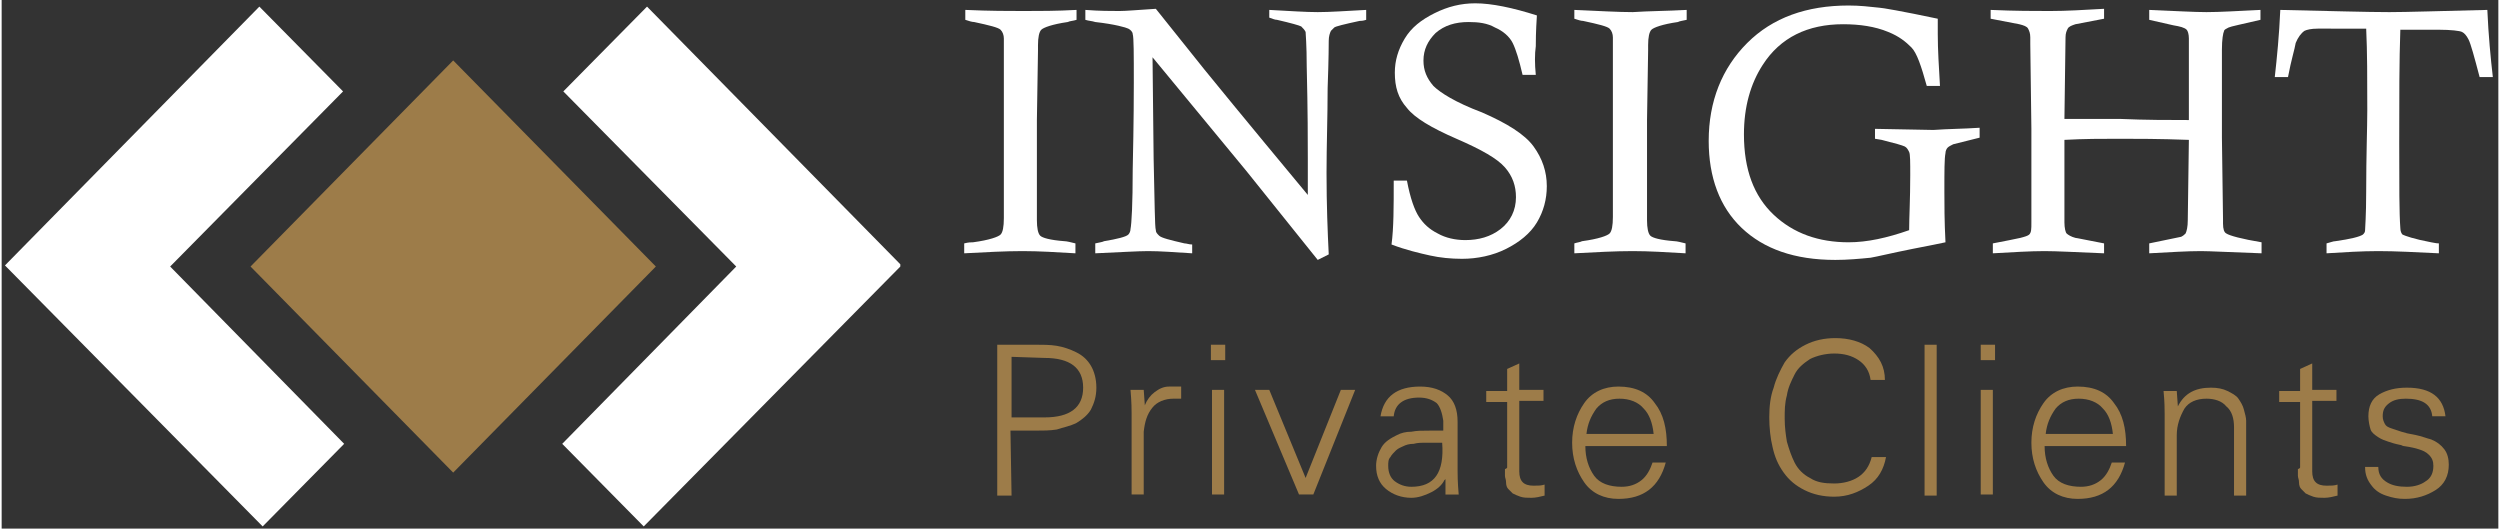 <?xml version="1.0" encoding="UTF-8"?>
<!-- Generator: Adobe Illustrator 25.4.1, SVG Export Plug-In . SVG Version: 6.00 Build 0)  -->
<svg version="1.1" id="Layer_1" xmlns="http://www.w3.org/2000/svg" xmlns:xlink="http://www.w3.org/1999/xlink" x="0px" y="0px" viewBox="0 0 226.7 48" style="enable-background:new 0 0 226.7 48;" xml:space="preserve" width="227px" height="48px">
<rect x="0" y="0" width="226.7" height="48" fill="#333333" stroke="none"/>
<style type="text/css">
	.st0{clip-path:url(#SVGID_00000038411045407146944060000016568924541928539825_);}
	
		.st1{clip-path:url(#SVGID_00000031181074525026131730000010976876913969454216_);fill:#9D7C49;stroke:#9D7C49;stroke-miterlimit:10;}
	.st2{clip-path:url(#SVGID_00000157990503474421690990000011997019125803665329_);fill:#FFFFFF;}
	.st3{clip-path:url(#SVGID_00000027571147880405626830000008199335900261118879_);fill:#FFFFFF;}
	.st4{fill:#9D7C49;}
	.st5{fill:#FFFFFF;}
</style>
<g>
	<defs>
		<rect id="SVGID_1_" x="0.3" y="0.4" width="81.3" height="47.6"/>
	</defs>
	<clipPath id="SVGID_00000062908314933157038560000017071466623722830992_">
		<use xlink:href="#SVGID_1_" style="overflow:visible;"/>
	</clipPath>
	<g style="clip-path:url(#SVGID_00000062908314933157038560000017071466623722830992_);">
		<defs>
			<rect id="SVGID_00000119830962810211445860000015631900000386257840_" x="0.3" y="0.4" width="81.3" height="47.6"/>
		</defs>
		<clipPath id="SVGID_00000057870536882598220580000006664241981744361133_">
			<use xlink:href="#SVGID_00000119830962810211445860000015631900000386257840_" style="overflow:visible;"/>
		</clipPath>
		
			<polygon style="clip-path:url(#SVGID_00000057870536882598220580000006664241981744361133_);fill:#9D7C49;stroke:#9D7C49;stroke-miterlimit:10;" points="    41,42.2 23.3,24.2 41,6.2 58.7,24.2   "/>
	</g>
</g>
<g>
	<defs>
		<rect id="SVGID_00000137090234733251753640000010350460677557202568_" x="0.3" y="0.4" width="81.3" height="47.6"/>
	</defs>
	<clipPath id="SVGID_00000115510223853058917640000002104747449745648776_">
		<use xlink:href="#SVGID_00000137090234733251753640000010350460677557202568_" style="overflow:visible;"/>
	</clipPath>
	<polygon style="clip-path:url(#SVGID_00000115510223853058917640000002104747449745648776_);fill:#FFFFFF;" points="0.3,24.1    23.7,47.8 31.1,40.3 15.3,24.2 31,8.3 23.4,0.6  "/>
</g>
<g>
	<defs>
		<rect id="SVGID_00000007421578852629825070000016620520417775450790_" x="0.3" y="0.4" width="81.3" height="47.6"/>
	</defs>
	<clipPath id="SVGID_00000153694530550802586460000001231267246530674093_">
		<use xlink:href="#SVGID_00000007421578852629825070000016620520417775450790_" style="overflow:visible;"/>
	</clipPath>
	<polygon style="clip-path:url(#SVGID_00000153694530550802586460000001231267246530674093_);fill:#FFFFFF;" points="51,8.3    66.7,24.2 50.9,40.3 58.3,47.8 81.7,24.1 58.6,0.6  "/>
</g>
<g>
	<path class="st4" d="M91.7,45h-1.3V31.3h3.4c0.7,0,1.4,0,2,0.1s1.2,0.3,1.8,0.6c0.6,0.3,1,0.7,1.3,1.2c0.3,0.5,0.5,1.2,0.5,2   c0,0.8-0.2,1.4-0.5,2c-0.3,0.5-0.8,0.9-1.3,1.2c-0.6,0.3-1.2,0.4-1.8,0.6c-0.6,0.1-1.3,0.1-2,0.1h-2.2L91.7,45L91.7,45z M91.7,32.4   v5.5h3c2.3,0,3.5-0.9,3.5-2.7s-1.2-2.7-3.5-2.7L91.7,32.4L91.7,32.4z"/>
	<path class="st4" d="M103.7,39.2v5.7h-1.1v-7.4c0-0.2,0-1-0.1-2.1h1.2l0.1,1.4l0,0c0.2-0.5,0.5-0.9,0.9-1.2s0.8-0.5,1.3-0.5   c0.3,0,0.6,0,1.1,0v1.1c-0.1,0-0.2,0-0.3,0c-0.2,0-0.3,0-0.4,0c-0.8,0-1.5,0.3-1.9,0.8C104,37.6,103.8,38.3,103.7,39.2z"/>
	<path class="st4" d="M111.1,31.3v1.4h-1.3v-1.4H111.1z M109.9,35.4h1.1v9.5h-1.1V35.4z"/>
	<path class="st4" d="M113.8,35.4h1.3l3.3,8l3.2-8h1.3l-3.8,9.5h-1.3L113.8,35.4z"/>
	<path class="st4" d="M130.9,39.1v-0.9c-0.1-0.7-0.3-1.3-0.6-1.6c-0.4-0.3-0.9-0.5-1.6-0.5c-1.4,0-2.2,0.6-2.3,1.7h-1.2   c0.3-1.8,1.5-2.7,3.6-2.7c1.1,0,1.9,0.3,2.5,0.8s0.9,1.3,0.9,2.4v4.5c0,0.2,0,1,0.1,2.1h-1.2v-1.4l0,0l-0.1,0.1   c-0.2,0.4-0.6,0.8-1.2,1.1c-0.6,0.3-1.2,0.5-1.8,0.5c-0.9,0-1.7-0.3-2.3-0.8c-0.6-0.5-0.9-1.2-0.9-2.1c0-0.6,0.2-1.2,0.5-1.7   s0.8-0.8,1.4-1.1c0.4-0.2,0.8-0.3,1.3-0.3c0.5-0.1,1-0.1,1.7-0.1S130.7,39.1,130.9,39.1z M125.9,42.3c0,0.6,0.2,1.1,0.6,1.4   c0.4,0.3,0.9,0.5,1.5,0.5c2.1,0,3-1.3,2.8-4c-0.1,0-0.4,0-0.8,0c-0.4,0-0.7,0-0.9,0s-0.5,0-0.9,0.1c-0.4,0-0.7,0.1-0.9,0.2   c-0.2,0.1-0.5,0.2-0.7,0.4s-0.4,0.4-0.5,0.6C125.9,41.7,125.9,42,125.9,42.3z"/>
	<path class="st4" d="M136.7,42.4v-5.9h-1.9v-1h1.9v-2l1.1-0.5v2.4h2.2v1h-2.2v6.4c0,0.9,0.4,1.3,1.3,1.3c0.4,0,0.7,0,1-0.1v1   c-0.4,0.1-0.8,0.2-1.2,0.2s-0.7,0-1-0.1s-0.5-0.2-0.7-0.3c-0.2-0.2-0.3-0.3-0.4-0.4c-0.1-0.1-0.2-0.3-0.2-0.6s-0.1-0.4-0.1-0.6   c0-0.1,0-0.4,0-0.6C136.7,42.5,136.7,42.5,136.7,42.4z"/>
	<path class="st4" d="M151.2,40.5h-7.4c0,1.1,0.3,2,0.8,2.7s1.4,1,2.5,1c0.7,0,1.3-0.2,1.8-0.6s0.8-1,1-1.6h1.2   c-0.6,2.2-2,3.3-4.3,3.3c-1.3,0-2.4-0.5-3.1-1.5c-0.7-1-1.1-2.2-1.1-3.6c0-1.4,0.4-2.6,1.1-3.6c0.7-1,1.8-1.5,3.1-1.5   c1.5,0,2.6,0.5,3.3,1.5C150.9,37.6,151.2,38.9,151.2,40.5z M143.9,39.4h6.1c-0.1-1-0.4-1.8-0.9-2.3c-0.5-0.6-1.3-0.9-2.2-0.9   s-1.6,0.3-2.1,0.9C144.3,37.8,144,38.5,143.9,39.4z"/>
	<path class="st4" d="M171,34.5h-1.3c-0.1-0.8-0.5-1.4-1.1-1.8c-0.6-0.4-1.3-0.6-2.2-0.6c-0.8,0-1.6,0.2-2.2,0.5   c-0.6,0.4-1.1,0.8-1.4,1.4c-0.3,0.6-0.6,1.2-0.7,1.9c-0.2,0.7-0.2,1.4-0.2,2.1c0,0.8,0.1,1.5,0.2,2.1c0.2,0.7,0.4,1.3,0.7,1.9   c0.3,0.6,0.8,1.1,1.4,1.4c0.6,0.4,1.3,0.5,2.2,0.5c0.8,0,1.6-0.2,2.2-0.6c0.6-0.4,1-1,1.2-1.8h1.3c-0.2,1.1-0.7,2-1.6,2.6   c-0.9,0.6-1.9,1-3.1,1c-1,0-1.9-0.2-2.7-0.6c-0.8-0.4-1.4-0.9-1.9-1.6c-0.5-0.7-0.8-1.4-1-2.3c-0.2-0.8-0.3-1.8-0.3-2.7   c0-1,0.1-1.9,0.4-2.7c0.2-0.8,0.6-1.6,1-2.3c0.5-0.7,1.1-1.2,1.9-1.6c0.8-0.4,1.7-0.6,2.7-0.6c1.2,0,2.3,0.3,3.1,0.9   C170.5,32.4,171,33.3,171,34.5z"/>
	<path class="st4" d="M175.7,31.3V45h-1.1V31.3H175.7z"/>
	<path class="st4" d="M181,31.3v1.4h-1.3v-1.4H181z M179.7,35.4h1.1v9.5h-1.1V35.4z"/>
	<path class="st4" d="M192.9,40.5h-7.4c0,1.1,0.3,2,0.8,2.7s1.4,1,2.5,1c0.7,0,1.3-0.2,1.8-0.6c0.5-0.4,0.8-1,1-1.6h1.2   c-0.6,2.2-2,3.3-4.3,3.3c-1.3,0-2.4-0.5-3.1-1.5c-0.7-1-1.1-2.2-1.1-3.6c0-1.4,0.4-2.6,1.1-3.6c0.7-1,1.8-1.5,3.1-1.5   c1.5,0,2.6,0.5,3.3,1.5C192.6,37.6,192.9,38.9,192.9,40.5z M185.6,39.4h6.1c-0.1-1-0.4-1.8-0.9-2.3c-0.5-0.6-1.3-0.9-2.2-0.9   s-1.6,0.3-2.1,0.9C186,37.8,185.7,38.5,185.6,39.4z"/>
	<path class="st4" d="M197.5,39.5V45h-1.1v-7.4c0-0.4,0-1.1-0.1-2.1h1.2l0.1,1.4l0,0c0.6-1.2,1.6-1.7,3-1.7c0.6,0,1.1,0.1,1.5,0.3   s0.8,0.4,1,0.7s0.4,0.6,0.5,1s0.2,0.7,0.2,1s0,0.5,0,0.8v6h-1.1v-6.2c0-0.8-0.2-1.5-0.7-1.9c-0.4-0.5-1.1-0.7-1.8-0.7   c-0.9,0-1.6,0.3-2,0.9C197.8,37.8,197.5,38.6,197.5,39.5z"/>
	<path class="st4" d="M208.7,42.4v-5.9h-1.9v-1h1.9v-2l1.1-0.5v2.4h2.2v1h-2.2v6.4c0,0.9,0.4,1.3,1.3,1.3c0.4,0,0.7,0,1-0.1v1   c-0.4,0.1-0.8,0.2-1.2,0.2s-0.7,0-1-0.1s-0.5-0.2-0.7-0.3c-0.2-0.2-0.3-0.3-0.4-0.4c-0.1-0.1-0.2-0.3-0.2-0.6s-0.1-0.4-0.1-0.6   c0-0.1,0-0.4,0-0.6C208.7,42.5,208.7,42.5,208.7,42.4z"/>
	<path class="st4" d="M214.9,37.8c0-0.9,0.3-1.6,1-2s1.5-0.6,2.5-0.6c2.2,0,3.3,0.9,3.5,2.6h-1.2c-0.1-1.1-0.9-1.6-2.4-1.6   c-0.6,0-1.1,0.1-1.5,0.4c-0.4,0.3-0.6,0.6-0.6,1.2c0,0.3,0.1,0.5,0.2,0.7c0.1,0.2,0.3,0.3,0.6,0.4c0.3,0.1,0.6,0.2,0.9,0.3   c0.3,0.1,0.7,0.2,1.3,0.3c0.5,0.1,1,0.3,1.4,0.4c0.5,0.2,0.9,0.5,1.2,0.9s0.4,0.9,0.4,1.4c0,1-0.4,1.8-1.2,2.3s-1.7,0.8-2.8,0.8   c-0.6,0-1.1-0.1-1.7-0.3s-1-0.5-1.3-0.9c-0.4-0.5-0.6-1-0.6-1.7h1.2c0,0.7,0.3,1.1,0.8,1.4c0.5,0.3,1.1,0.4,1.8,0.4   s1.3-0.2,1.7-0.5c0.5-0.3,0.7-0.8,0.7-1.4c0-0.4-0.1-0.7-0.4-1c-0.3-0.3-0.6-0.4-0.9-0.5c-0.3-0.1-0.7-0.2-1.4-0.3   c-0.1,0-0.2-0.1-0.3-0.1c-0.5-0.1-0.8-0.2-1.1-0.3s-0.6-0.2-0.9-0.4c-0.3-0.2-0.6-0.4-0.7-0.7S214.9,38.2,214.9,37.8z"/>
</g>
<g>
	<path class="st5" d="M97.6,0.9v0.9C97.3,1.9,97,1.9,96.8,2c-1.4,0.2-2.2,0.5-2.4,0.7c-0.2,0.2-0.3,0.7-0.3,1.4v0.5L94,10.9l0,9.1   c0,0.7,0.1,1.2,0.3,1.4c0.2,0.2,0.9,0.4,2.2,0.5c0.2,0,0.6,0.1,1,0.2V23c-1.7-0.1-3.3-0.2-4.8-0.2c-1.6,0-3.4,0.1-5.3,0.2v-0.9   C87.8,22,88,22,88.2,22c1.5-0.2,2.3-0.5,2.5-0.7c0.2-0.2,0.3-0.7,0.3-1.5l0-0.8l0-5.7c0-5.9,0-9.2,0-9.8c0-0.3-0.1-0.6-0.3-0.8   s-1-0.4-2.4-0.7c-0.2,0-0.5-0.1-0.8-0.2V0.9C89.7,1,91.5,1,92.8,1C94.2,1,95.8,1,97.6,0.9z"/>
	<path class="st5" d="M98.4,1.8V0.9C99.7,1,100.7,1,101.5,1c0.6,0,1.7-0.1,3.3-0.2l4.4,5.5c0.4,0.5,3.5,4.3,9.4,11.4   c0-1.5,0-2.5,0-3.2c0-1.6,0-4.4-0.1-8.5c0-1.9-0.1-3-0.1-3.1c-0.1-0.2-0.2-0.3-0.4-0.5c-0.2-0.1-0.9-0.3-2.2-0.6   c-0.2,0-0.4-0.1-0.7-0.2V0.9c1.9,0.1,3.3,0.2,4.4,0.2c1.1,0,2.5-0.1,4.4-0.2v0.9c-0.3,0.1-0.5,0.1-0.6,0.1   c-1.4,0.3-2.2,0.5-2.3,0.6c-0.1,0.1-0.2,0.2-0.3,0.3c-0.1,0.2-0.2,0.5-0.2,0.9c0,0.2,0,1.6-0.1,4.3c0,2.6-0.1,5.2-0.1,7.7   c0,2.9,0.1,5.4,0.2,7.4l-1,0.5l-6.5-8.1l-8.5-10.3l0.1,9.2c0.1,4,0.1,6.2,0.2,6.5c0,0.2,0.1,0.3,0.3,0.5c0.2,0.2,1,0.4,2.3,0.7   c0.2,0,0.4,0.1,0.7,0.1V23c-1.6-0.1-2.9-0.2-4-0.2c-0.9,0-2.5,0.1-4.8,0.2v-0.9c0.4-0.1,0.6-0.1,0.8-0.2c1.2-0.2,2-0.4,2.2-0.6   c0.1-0.1,0.2-0.3,0.2-0.5c0.1-0.5,0.2-2.3,0.2-5.4c0.1-4.5,0.1-7.1,0.1-7.9c0-2.6,0-4.1-0.1-4.4c0-0.2-0.2-0.4-0.4-0.5   c-0.2-0.1-1.2-0.4-3-0.6C99,1.9,98.7,1.9,98.4,1.8z"/>
	<path class="st5" d="M139.3,6.8h-1.2c-0.3-1.3-0.6-2.3-0.9-2.9s-0.9-1.1-1.6-1.4c-0.7-0.4-1.5-0.5-2.4-0.5c-1.2,0-2.2,0.3-3,1   c-0.7,0.7-1.1,1.5-1.1,2.5c0,0.9,0.3,1.6,0.9,2.3c0.6,0.6,2,1.5,4.4,2.4c2.3,1,3.9,2,4.7,3.1c0.8,1.1,1.2,2.3,1.2,3.6   c0,1.2-0.3,2.3-0.9,3.3c-0.6,1-1.6,1.8-2.8,2.4c-1.2,0.6-2.6,0.9-4,0.9c-1,0-2-0.1-2.9-0.3s-2.2-0.5-3.5-1c0.2-1.5,0.2-3.4,0.2-5.8   h1.2c0.3,1.6,0.7,2.7,1.1,3.3s0.9,1.1,1.7,1.5c0.7,0.4,1.6,0.6,2.5,0.6c1.2,0,2.3-0.3,3.2-1c0.9-0.7,1.4-1.7,1.4-2.9   c0-1-0.3-1.9-1-2.7c-0.7-0.8-2.1-1.6-4.4-2.6c-2.3-1-3.8-1.9-4.5-2.8c-0.8-0.9-1.1-1.9-1.1-3.2c0-1.1,0.3-2.1,0.9-3.1   c0.6-1,1.5-1.7,2.7-2.3c1.2-0.6,2.4-0.9,3.7-0.9c1.5,0,3.4,0.4,5.6,1.1c-0.1,1.5-0.1,2.4-0.1,2.8C139.2,4.9,139.2,5.8,139.3,6.8z"/>
	<path class="st5" d="M153,0.9v0.9c-0.4,0.1-0.6,0.1-0.8,0.2c-1.4,0.2-2.2,0.5-2.4,0.7c-0.2,0.2-0.3,0.7-0.3,1.4v0.5l-0.1,6.3l0,9.1   c0,0.7,0.1,1.2,0.3,1.4c0.2,0.2,0.9,0.4,2.2,0.5c0.2,0,0.6,0.1,1,0.2V23c-1.7-0.1-3.3-0.2-4.8-0.2c-1.6,0-3.4,0.1-5.3,0.2v-0.9   c0.3-0.1,0.5-0.1,0.7-0.2c1.5-0.2,2.3-0.5,2.5-0.7c0.2-0.2,0.3-0.7,0.3-1.5l0-0.8l0-5.7c0-5.9,0-9.2,0-9.8c0-0.3-0.1-0.6-0.3-0.8   c-0.2-0.2-1-0.4-2.4-0.7c-0.2,0-0.5-0.1-0.8-0.2V0.9c2.3,0.1,4,0.2,5.3,0.2C149.6,1,151.2,1,153,0.9z"/>
	<path class="st5" d="M179.6,11.6v0.9l-2.4,0.6c-0.2,0.1-0.4,0.2-0.5,0.3c-0.1,0.1-0.2,0.3-0.2,0.5c-0.1,0.5-0.1,1.6-0.1,3.5   c0,1.1,0,2.7,0.1,4.6c-0.5,0.1-1.4,0.3-3,0.6c-2,0.4-3.2,0.7-3.8,0.8c-1,0.1-2.1,0.2-3.2,0.2c-3.7,0-6.5-1-8.5-2.9   c-2-1.9-3-4.6-3-7.9c0-3.6,1.2-6.6,3.5-8.9c2.3-2.3,5.4-3.4,9.2-3.4c1,0,1.9,0.1,2.8,0.2c0.2,0,2,0.3,5.3,1c0,0.6,0,1,0,1.4   c0,1.4,0.1,3,0.2,4.7h-1.2c-0.5-1.8-0.9-3-1.4-3.5s-1.1-1-2.1-1.4c-1.2-0.5-2.6-0.7-4.1-0.7c-3.2,0-5.7,1.2-7.3,3.7   c-1.1,1.7-1.7,3.8-1.7,6.3c0,3.2,0.9,5.6,2.7,7.3s4.1,2.5,6.8,2.5c1.7,0,3.5-0.4,5.5-1.1c0-1.1,0.1-2.8,0.1-5c0-1.2,0-1.9-0.1-2.1   c-0.1-0.2-0.2-0.4-0.4-0.5c-0.2-0.1-0.9-0.3-2.1-0.6l-0.6-0.1v-0.9l5.3,0.1C176.8,11.7,178.1,11.7,179.6,11.6z"/>
	<path class="st5" d="M198.6,10.9l0-1.1l0-3.4l0-2.9c0-0.4-0.1-0.7-0.2-0.8c-0.2-0.2-0.6-0.3-1.2-0.4L195,1.8V0.9   c2.4,0.1,4.1,0.2,5.2,0.2c1.2,0,2.8-0.1,4.9-0.2v0.9c-1.7,0.4-2.7,0.6-2.9,0.7s-0.4,0.2-0.4,0.3c-0.1,0.2-0.2,0.8-0.2,1.7   c0,1.6,0,4.2,0,8l0.1,7.4v0.4c0,0.5,0.1,0.8,0.3,0.9c0.3,0.2,1.4,0.5,3.2,0.8V23c-2.9-0.1-4.7-0.2-5.5-0.2c-1.3,0-2.8,0.1-4.7,0.2   v-0.9l2.9-0.6c0.2-0.1,0.3-0.2,0.4-0.3c0.1-0.2,0.2-0.6,0.2-1.2l0.1-7.3c-2.7-0.1-4.8-0.1-6.3-0.1c-1.6,0-3.2,0-5,0.1l0,7.5   c0,0.5,0.1,0.9,0.2,1c0.1,0.1,0.4,0.3,0.8,0.4c0.1,0,1,0.2,2.6,0.5V23c-2.5-0.1-4.3-0.2-5.4-0.2c-1.3,0-2.9,0.1-4.7,0.2v-0.9   c1.1-0.2,2-0.4,2.5-0.5c0.4-0.1,0.7-0.2,0.8-0.3c0.2-0.2,0.2-0.5,0.2-1.1c0-2,0-4.8,0-8.5l-0.1-7.7V3.4c0-0.4-0.1-0.6-0.2-0.8   s-0.4-0.3-0.8-0.4l-2.6-0.5V0.9C182.8,1,184.6,1,186,1c1.5,0,3.1-0.1,4.9-0.2v0.9l-2.6,0.5c-0.3,0.1-0.6,0.2-0.7,0.4   c-0.1,0.2-0.2,0.4-0.2,0.8l-0.1,7.4c1.6,0,3.3,0,5.1,0C194.7,10.9,196.8,10.9,198.6,10.9z"/>
	<path class="st5" d="M207.6,7h-1.2c0.2-1.8,0.4-3.8,0.5-6.1c4.6,0.1,7.9,0.2,9.9,0.2c1.6,0,4.6-0.1,8.9-0.2   c0.1,2.3,0.3,4.4,0.5,6.1H225c-0.5-1.9-0.8-3-1-3.4s-0.4-0.6-0.6-0.7s-1-0.2-2.1-0.2h-3.5c-0.1,2.8-0.1,6.2-0.1,10.3   c0,3.8,0,6.4,0.1,7.7c0,0.3,0.1,0.5,0.2,0.6c0.2,0.1,1,0.4,2.6,0.7c0.1,0,0.4,0.1,0.7,0.1V23c-2.1-0.1-3.9-0.2-5.5-0.2   c-1.5,0-3.1,0.1-4.7,0.2v-0.9c0.4-0.1,0.6-0.2,0.8-0.2c1.4-0.2,2.2-0.4,2.5-0.6c0.1-0.1,0.2-0.2,0.2-0.4c0-0.2,0.1-1.3,0.1-3.5   c0-3.3,0.1-5.8,0.1-7.4c0-2.8,0-5.3-0.1-7.4H211l-0.7,0c-0.6,0-1,0.1-1.2,0.2c-0.3,0.2-0.6,0.6-0.8,1.1   C208.2,4.5,207.9,5.4,207.6,7z"/>
</g>
</svg>